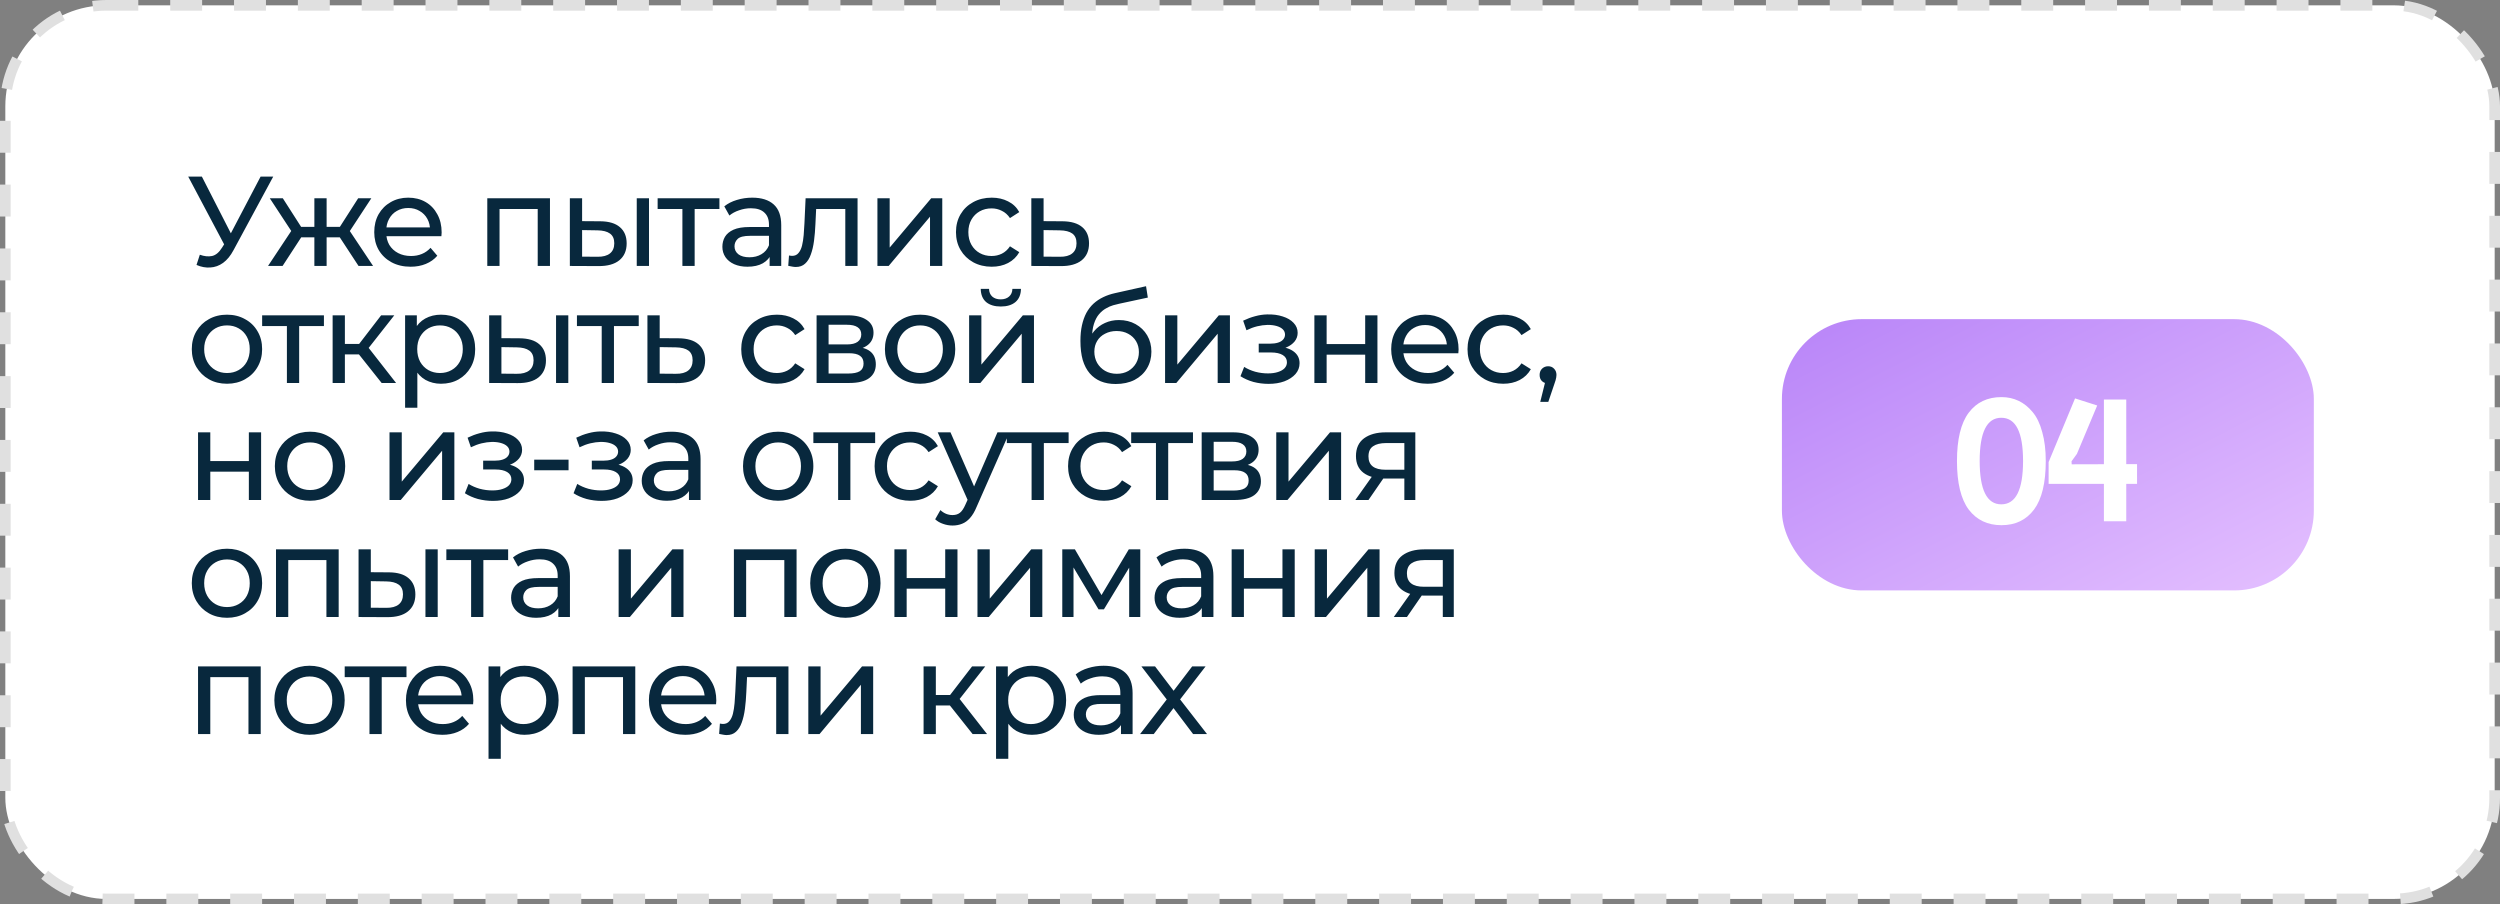 <?xml version="1.0" encoding="UTF-8"?> <svg xmlns="http://www.w3.org/2000/svg" width="470" height="170" viewBox="0 0 470 170" fill="none"><rect x="0" y="0" width="470" height="170" fill="#808080" stroke="none"/><rect x="1" y="1" width="468" height="168" rx="19" fill="white" stroke="#E0E0E0" stroke-width="2" stroke-dasharray="6 6"></rect><path d="M37.568 47.888C38.4 48.192 39.168 48.272 39.872 48.128C40.576 47.968 41.208 47.432 41.768 46.52L42.584 45.224L42.824 44.96L48.992 33.2H51.368L43.904 47.024C43.344 48.08 42.688 48.88 41.936 49.424C41.2 49.952 40.4 50.24 39.536 50.288C38.688 50.352 37.824 50.192 36.944 49.808L37.568 47.888ZM42.752 47.096L35.384 33.2H37.952L44.072 45.176L42.752 47.096ZM67.405 50L63.349 43.808L65.245 42.656L70.141 50H67.405ZM60.709 44.624V42.656H64.837V44.624H60.709ZM65.461 43.904L63.277 43.616L67.333 37.28H69.805L65.461 43.904ZM53.125 50H50.389L55.261 42.656L57.157 43.808L53.125 50ZM61.405 50H59.101V37.28H61.405V50ZM59.797 44.624H55.693V42.656H59.797V44.624ZM55.069 43.904L50.725 37.28H53.173L57.229 43.616L55.069 43.904ZM77.198 50.144C75.838 50.144 74.638 49.864 73.598 49.304C72.574 48.744 71.774 47.976 71.198 47C70.638 46.024 70.358 44.904 70.358 43.64C70.358 42.376 70.63 41.256 71.174 40.28C71.734 39.304 72.494 38.544 73.454 38C74.43 37.44 75.526 37.16 76.742 37.16C77.974 37.16 79.062 37.432 80.006 37.976C80.95 38.52 81.686 39.288 82.214 40.28C82.758 41.256 83.03 42.4 83.03 43.712C83.03 43.808 83.022 43.92 83.006 44.048C83.006 44.176 82.998 44.296 82.982 44.408H72.158V42.752H81.782L80.846 43.328C80.862 42.512 80.694 41.784 80.342 41.144C79.99 40.504 79.502 40.008 78.878 39.656C78.27 39.288 77.558 39.104 76.742 39.104C75.942 39.104 75.23 39.288 74.606 39.656C73.982 40.008 73.494 40.512 73.142 41.168C72.79 41.808 72.614 42.544 72.614 43.376V43.76C72.614 44.608 72.806 45.368 73.19 46.04C73.59 46.696 74.142 47.208 74.846 47.576C75.55 47.944 76.358 48.128 77.27 48.128C78.022 48.128 78.702 48 79.31 47.744C79.934 47.488 80.478 47.104 80.942 46.592L82.214 48.08C81.638 48.752 80.918 49.264 80.054 49.616C79.206 49.968 78.254 50.144 77.198 50.144ZM91.61 50V37.28H103.394V50H101.09V38.72L101.642 39.296H93.362L93.914 38.72V50H91.61ZM119.708 50V37.28H122.012V50H119.708ZM112.868 41.6C114.484 41.616 115.708 41.984 116.54 42.704C117.388 43.424 117.812 44.44 117.812 45.752C117.812 47.128 117.348 48.192 116.42 48.944C115.508 49.68 114.196 50.04 112.484 50.024L107.132 50V37.28H109.436V41.576L112.868 41.6ZM112.316 48.272C113.34 48.288 114.124 48.08 114.668 47.648C115.212 47.216 115.484 46.576 115.484 45.728C115.484 44.896 115.212 44.288 114.668 43.904C114.14 43.52 113.356 43.32 112.316 43.304L109.436 43.256V48.248L112.316 48.272ZM128.291 50V38.696L128.867 39.296H123.635V37.28H135.251V39.296H130.043L130.595 38.696V50H128.291ZM144.687 50V47.312L144.567 46.808V42.224C144.567 41.248 144.279 40.496 143.703 39.968C143.143 39.424 142.295 39.152 141.159 39.152C140.407 39.152 139.671 39.28 138.951 39.536C138.231 39.776 137.623 40.104 137.127 40.52L136.167 38.792C136.823 38.264 137.607 37.864 138.519 37.592C139.447 37.304 140.415 37.16 141.423 37.16C143.167 37.16 144.511 37.584 145.455 38.432C146.399 39.28 146.871 40.576 146.871 42.32V50H144.687ZM140.511 50.144C139.567 50.144 138.735 49.984 138.015 49.664C137.311 49.344 136.767 48.904 136.383 48.344C135.999 47.768 135.807 47.12 135.807 46.4C135.807 45.712 135.967 45.088 136.287 44.528C136.623 43.968 137.159 43.52 137.895 43.184C138.647 42.848 139.655 42.68 140.919 42.68H144.951V44.336H141.015C139.863 44.336 139.087 44.528 138.687 44.912C138.287 45.296 138.087 45.76 138.087 46.304C138.087 46.928 138.335 47.432 138.831 47.816C139.327 48.184 140.015 48.368 140.895 48.368C141.759 48.368 142.511 48.176 143.151 47.792C143.807 47.408 144.279 46.848 144.567 46.112L145.023 47.696C144.719 48.448 144.183 49.048 143.415 49.496C142.647 49.928 141.679 50.144 140.511 50.144ZM148.188 49.976L148.332 48.032C148.444 48.048 148.548 48.064 148.644 48.08C148.74 48.096 148.828 48.104 148.908 48.104C149.42 48.104 149.82 47.928 150.108 47.576C150.412 47.224 150.636 46.76 150.78 46.184C150.924 45.592 151.028 44.928 151.092 44.192C151.156 43.456 151.204 42.72 151.236 41.984L151.452 37.28H161.22V50H158.916V38.624L159.468 39.296H152.94L153.468 38.6L153.3 42.128C153.252 43.248 153.164 44.296 153.036 45.272C152.908 46.248 152.708 47.104 152.436 47.84C152.18 48.576 151.82 49.152 151.356 49.568C150.908 49.984 150.324 50.192 149.604 50.192C149.396 50.192 149.172 50.168 148.932 50.12C148.708 50.088 148.46 50.04 148.188 49.976ZM164.955 50V37.28H167.259V46.544L175.059 37.28H177.147V50H174.843V40.736L167.067 50H164.955ZM186.443 50.144C185.147 50.144 183.987 49.864 182.963 49.304C181.955 48.744 181.163 47.976 180.587 47C180.011 46.024 179.723 44.904 179.723 43.64C179.723 42.376 180.011 41.256 180.587 40.28C181.163 39.304 181.955 38.544 182.963 38C183.987 37.44 185.147 37.16 186.443 37.16C187.595 37.16 188.619 37.392 189.515 37.856C190.427 38.304 191.131 38.976 191.627 39.872L189.875 41C189.459 40.376 188.947 39.92 188.339 39.632C187.747 39.328 187.107 39.176 186.419 39.176C185.587 39.176 184.843 39.36 184.187 39.728C183.531 40.096 183.011 40.616 182.627 41.288C182.243 41.944 182.051 42.728 182.051 43.64C182.051 44.552 182.243 45.344 182.627 46.016C183.011 46.688 183.531 47.208 184.187 47.576C184.843 47.944 185.587 48.128 186.419 48.128C187.107 48.128 187.747 47.984 188.339 47.696C188.947 47.392 189.459 46.928 189.875 46.304L191.627 47.408C191.131 48.288 190.427 48.968 189.515 49.448C188.619 49.912 187.595 50.144 186.443 50.144ZM199.77 41.6C201.386 41.616 202.618 41.984 203.466 42.704C204.314 43.424 204.738 44.44 204.738 45.752C204.738 47.128 204.274 48.192 203.346 48.944C202.418 49.68 201.106 50.04 199.41 50.024L193.89 50V37.28H196.194V41.576L199.77 41.6ZM199.218 48.272C200.258 48.288 201.042 48.08 201.57 47.648C202.114 47.216 202.386 46.576 202.386 45.728C202.386 44.896 202.122 44.288 201.594 43.904C201.066 43.52 200.274 43.32 199.218 43.304L196.194 43.256V48.248L199.218 48.272ZM42.68 72.144C41.4 72.144 40.264 71.864 39.272 71.304C38.28 70.744 37.496 69.976 36.92 69C36.344 68.008 36.056 66.888 36.056 65.64C36.056 64.376 36.344 63.256 36.92 62.28C37.496 61.304 38.28 60.544 39.272 60C40.264 59.44 41.4 59.16 42.68 59.16C43.944 59.16 45.072 59.44 46.064 60C47.072 60.544 47.856 61.304 48.416 62.28C48.992 63.24 49.28 64.36 49.28 65.64C49.28 66.904 48.992 68.024 48.416 69C47.856 69.976 47.072 70.744 46.064 71.304C45.072 71.864 43.944 72.144 42.68 72.144ZM42.68 70.128C43.496 70.128 44.224 69.944 44.864 69.576C45.52 69.208 46.032 68.688 46.4 68.016C46.768 67.328 46.952 66.536 46.952 65.64C46.952 64.728 46.768 63.944 46.4 63.288C46.032 62.616 45.52 62.096 44.864 61.728C44.224 61.36 43.496 61.176 42.68 61.176C41.864 61.176 41.136 61.36 40.496 61.728C39.856 62.096 39.344 62.616 38.96 63.288C38.576 63.944 38.384 64.728 38.384 65.64C38.384 66.536 38.576 67.328 38.96 68.016C39.344 68.688 39.856 69.208 40.496 69.576C41.136 69.944 41.864 70.128 42.68 70.128ZM53.938 72V60.696L54.514 61.296H49.282V59.28H60.898V61.296H55.69L56.242 60.696V72H53.938ZM71.75 72L66.83 65.808L68.726 64.656L74.462 72H71.75ZM62.534 72V59.28H64.838V72H62.534ZM64.142 66.624V64.656H68.342V66.624H64.142ZM68.918 65.904L66.782 65.616L71.654 59.28H74.126L68.918 65.904ZM82.902 72.144C81.846 72.144 80.878 71.904 79.998 71.424C79.134 70.928 78.438 70.2 77.91 69.24C77.398 68.28 77.142 67.08 77.142 65.64C77.142 64.2 77.39 63 77.886 62.04C78.398 61.08 79.086 60.36 79.95 59.88C80.83 59.4 81.814 59.16 82.902 59.16C84.15 59.16 85.254 59.432 86.214 59.976C87.174 60.52 87.934 61.28 88.494 62.256C89.054 63.216 89.334 64.344 89.334 65.64C89.334 66.936 89.054 68.072 88.494 69.048C87.934 70.024 87.174 70.784 86.214 71.328C85.254 71.872 84.15 72.144 82.902 72.144ZM76.158 76.656V59.28H78.366V62.712L78.222 65.664L78.462 68.616V76.656H76.158ZM82.71 70.128C83.526 70.128 84.254 69.944 84.894 69.576C85.55 69.208 86.062 68.688 86.43 68.016C86.814 67.328 87.006 66.536 87.006 65.64C87.006 64.728 86.814 63.944 86.43 63.288C86.062 62.616 85.55 62.096 84.894 61.728C84.254 61.36 83.526 61.176 82.71 61.176C81.91 61.176 81.182 61.36 80.526 61.728C79.886 62.096 79.374 62.616 78.99 63.288C78.622 63.944 78.438 64.728 78.438 65.64C78.438 66.536 78.622 67.328 78.99 68.016C79.374 68.688 79.886 69.208 80.526 69.576C81.182 69.944 81.91 70.128 82.71 70.128ZM104.537 72V59.28H106.841V72H104.537ZM97.697 63.6C99.313 63.616 100.537 63.984 101.369 64.704C102.217 65.424 102.641 66.44 102.641 67.752C102.641 69.128 102.177 70.192 101.249 70.944C100.337 71.68 99.025 72.04 97.313 72.024L91.961 72V59.28H94.265V63.576L97.697 63.6ZM97.145 70.272C98.169 70.288 98.953 70.08 99.497 69.648C100.041 69.216 100.313 68.576 100.313 67.728C100.313 66.896 100.041 66.288 99.497 65.904C98.969 65.52 98.185 65.32 97.145 65.304L94.265 65.256V70.248L97.145 70.272ZM113.121 72V60.696L113.697 61.296H108.465V59.28H120.081V61.296H114.873L115.425 60.696V72H113.121ZM127.597 63.6C129.213 63.616 130.445 63.984 131.293 64.704C132.141 65.424 132.565 66.44 132.565 67.752C132.565 69.128 132.101 70.192 131.173 70.944C130.245 71.68 128.933 72.04 127.237 72.024L121.717 72V59.28H124.021V63.576L127.597 63.6ZM127.045 70.272C128.085 70.288 128.869 70.08 129.397 69.648C129.941 69.216 130.213 68.576 130.213 67.728C130.213 66.896 129.949 66.288 129.421 65.904C128.893 65.52 128.101 65.32 127.045 65.304L124.021 65.256V70.248L127.045 70.272ZM146.071 72.144C144.775 72.144 143.615 71.864 142.591 71.304C141.583 70.744 140.791 69.976 140.215 69C139.639 68.024 139.351 66.904 139.351 65.64C139.351 64.376 139.639 63.256 140.215 62.28C140.791 61.304 141.583 60.544 142.591 60C143.615 59.44 144.775 59.16 146.071 59.16C147.223 59.16 148.247 59.392 149.143 59.856C150.055 60.304 150.759 60.976 151.255 61.872L149.503 63C149.087 62.376 148.575 61.92 147.967 61.632C147.375 61.328 146.735 61.176 146.047 61.176C145.215 61.176 144.471 61.36 143.815 61.728C143.159 62.096 142.639 62.616 142.255 63.288C141.871 63.944 141.679 64.728 141.679 65.64C141.679 66.552 141.871 67.344 142.255 68.016C142.639 68.688 143.159 69.208 143.815 69.576C144.471 69.944 145.215 70.128 146.047 70.128C146.735 70.128 147.375 69.984 147.967 69.696C148.575 69.392 149.087 68.928 149.503 68.304L151.255 69.408C150.759 70.288 150.055 70.968 149.143 71.448C148.247 71.912 147.223 72.144 146.071 72.144ZM153.518 72V59.28H159.422C160.91 59.28 162.078 59.568 162.926 60.144C163.79 60.704 164.222 61.504 164.222 62.544C164.222 63.584 163.814 64.392 162.998 64.968C162.198 65.528 161.134 65.808 159.806 65.808L160.166 65.184C161.686 65.184 162.814 65.464 163.55 66.024C164.286 66.584 164.654 67.408 164.654 68.496C164.654 69.6 164.238 70.464 163.406 71.088C162.59 71.696 161.334 72 159.638 72H153.518ZM155.774 70.224H159.47C160.43 70.224 161.15 70.08 161.63 69.792C162.11 69.488 162.35 69.008 162.35 68.352C162.35 67.68 162.126 67.192 161.678 66.888C161.246 66.568 160.558 66.408 159.614 66.408H155.774V70.224ZM155.774 64.752H159.23C160.11 64.752 160.774 64.592 161.222 64.272C161.686 63.936 161.918 63.472 161.918 62.88C161.918 62.272 161.686 61.816 161.222 61.512C160.774 61.208 160.11 61.056 159.23 61.056H155.774V64.752ZM172.988 72.144C171.708 72.144 170.572 71.864 169.58 71.304C168.588 70.744 167.804 69.976 167.228 69C166.652 68.008 166.364 66.888 166.364 65.64C166.364 64.376 166.652 63.256 167.228 62.28C167.804 61.304 168.588 60.544 169.58 60C170.572 59.44 171.708 59.16 172.988 59.16C174.252 59.16 175.38 59.44 176.372 60C177.38 60.544 178.164 61.304 178.724 62.28C179.3 63.24 179.588 64.36 179.588 65.64C179.588 66.904 179.3 68.024 178.724 69C178.164 69.976 177.38 70.744 176.372 71.304C175.38 71.864 174.252 72.144 172.988 72.144ZM172.988 70.128C173.804 70.128 174.532 69.944 175.172 69.576C175.828 69.208 176.34 68.688 176.708 68.016C177.076 67.328 177.26 66.536 177.26 65.64C177.26 64.728 177.076 63.944 176.708 63.288C176.34 62.616 175.828 62.096 175.172 61.728C174.532 61.36 173.804 61.176 172.988 61.176C172.172 61.176 171.444 61.36 170.804 61.728C170.164 62.096 169.652 62.616 169.268 63.288C168.884 63.944 168.692 64.728 168.692 65.64C168.692 66.536 168.884 67.328 169.268 68.016C169.652 68.688 170.164 69.208 170.804 69.576C171.444 69.944 172.172 70.128 172.988 70.128ZM182.195 72V59.28H184.499V68.544L192.299 59.28H194.387V72H192.083V62.736L184.307 72H182.195ZM188.147 57.624C186.979 57.624 186.059 57.344 185.387 56.784C184.731 56.208 184.395 55.384 184.379 54.312H185.939C185.955 54.92 186.155 55.4 186.539 55.752C186.939 56.104 187.467 56.28 188.123 56.28C188.779 56.28 189.307 56.104 189.707 55.752C190.107 55.4 190.315 54.92 190.331 54.312H191.939C191.923 55.384 191.579 56.208 190.907 56.784C190.235 57.344 189.315 57.624 188.147 57.624ZM209.744 72.192C208.688 72.192 207.752 72.024 206.936 71.688C206.136 71.352 205.448 70.856 204.872 70.2C204.296 69.528 203.856 68.688 203.552 67.68C203.264 66.656 203.12 65.456 203.12 64.08C203.12 62.992 203.216 62.016 203.408 61.152C203.6 60.288 203.872 59.52 204.224 58.848C204.592 58.176 205.04 57.592 205.568 57.096C206.112 56.6 206.72 56.192 207.392 55.872C208.08 55.536 208.832 55.28 209.648 55.104L215.456 53.808L215.792 55.944L210.44 57.096C210.12 57.16 209.736 57.256 209.288 57.384C208.84 57.512 208.384 57.712 207.92 57.984C207.456 58.24 207.024 58.6 206.624 59.064C206.224 59.528 205.904 60.136 205.664 60.888C205.424 61.624 205.304 62.536 205.304 63.624C205.304 63.928 205.312 64.16 205.328 64.32C205.344 64.48 205.36 64.64 205.376 64.8C205.408 64.96 205.432 65.2 205.448 65.52L204.488 64.536C204.744 63.656 205.152 62.888 205.712 62.232C206.272 61.576 206.944 61.072 207.728 60.72C208.528 60.352 209.4 60.168 210.344 60.168C211.528 60.168 212.576 60.424 213.488 60.936C214.416 61.448 215.144 62.152 215.672 63.048C216.2 63.944 216.464 64.968 216.464 66.12C216.464 67.288 216.184 68.336 215.624 69.264C215.08 70.176 214.304 70.896 213.296 71.424C212.288 71.936 211.104 72.192 209.744 72.192ZM209.96 70.272C210.776 70.272 211.496 70.096 212.12 69.744C212.744 69.376 213.232 68.888 213.584 68.28C213.936 67.656 214.112 66.96 214.112 66.192C214.112 65.424 213.936 64.744 213.584 64.152C213.232 63.56 212.744 63.096 212.12 62.76C211.496 62.408 210.76 62.232 209.912 62.232C209.112 62.232 208.392 62.4 207.752 62.736C207.112 63.056 206.616 63.512 206.264 64.104C205.912 64.68 205.736 65.352 205.736 66.12C205.736 66.888 205.912 67.592 206.264 68.232C206.632 68.856 207.128 69.352 207.752 69.72C208.392 70.088 209.128 70.272 209.96 70.272ZM219.035 72V59.28H221.339V68.544L229.139 59.28H231.227V72H228.923V62.736L221.147 72H219.035ZM238.488 72.168C237.528 72.168 236.584 72.048 235.656 71.808C234.744 71.552 233.928 71.192 233.208 70.728L233.904 68.976C234.512 69.36 235.208 69.664 235.992 69.888C236.776 70.096 237.568 70.2 238.368 70.2C239.104 70.2 239.736 70.112 240.264 69.936C240.808 69.76 241.224 69.52 241.512 69.216C241.8 68.896 241.944 68.528 241.944 68.112C241.944 67.52 241.68 67.064 241.152 66.744C240.624 66.424 239.888 66.264 238.944 66.264H236.64V64.608H238.8C239.36 64.608 239.848 64.544 240.264 64.416C240.68 64.288 241 64.096 241.224 63.84C241.464 63.568 241.584 63.256 241.584 62.904C241.584 62.52 241.448 62.192 241.176 61.92C240.904 61.648 240.52 61.44 240.024 61.296C239.544 61.152 238.976 61.08 238.32 61.08C237.68 61.096 237.024 61.184 236.352 61.344C235.696 61.504 235.024 61.752 234.336 62.088L233.712 60.288C234.48 59.92 235.232 59.64 235.968 59.448C236.72 59.24 237.464 59.128 238.2 59.112C239.304 59.08 240.288 59.208 241.152 59.496C242.016 59.768 242.696 60.168 243.192 60.696C243.704 61.224 243.96 61.848 243.96 62.568C243.96 63.176 243.768 63.72 243.384 64.2C243 64.664 242.488 65.032 241.848 65.304C241.208 65.576 240.472 65.712 239.64 65.712L239.736 65.16C241.16 65.16 242.28 65.44 243.096 66C243.912 66.56 244.32 67.32 244.32 68.28C244.32 69.048 244.064 69.728 243.552 70.32C243.04 70.896 242.344 71.352 241.464 71.688C240.6 72.008 239.608 72.168 238.488 72.168ZM247.103 72V59.28H249.407V64.68H256.655V59.28H258.959V72H256.655V66.672H249.407V72H247.103ZM268.383 72.144C267.023 72.144 265.823 71.864 264.783 71.304C263.759 70.744 262.959 69.976 262.383 69C261.823 68.024 261.543 66.904 261.543 65.64C261.543 64.376 261.815 63.256 262.359 62.28C262.919 61.304 263.679 60.544 264.639 60C265.615 59.44 266.711 59.16 267.927 59.16C269.159 59.16 270.247 59.432 271.191 59.976C272.135 60.52 272.871 61.288 273.399 62.28C273.943 63.256 274.215 64.4 274.215 65.712C274.215 65.808 274.207 65.92 274.191 66.048C274.191 66.176 274.183 66.296 274.167 66.408H263.343V64.752H272.967L272.031 65.328C272.047 64.512 271.879 63.784 271.527 63.144C271.175 62.504 270.687 62.008 270.063 61.656C269.455 61.288 268.743 61.104 267.927 61.104C267.127 61.104 266.415 61.288 265.791 61.656C265.167 62.008 264.679 62.512 264.327 63.168C263.975 63.808 263.799 64.544 263.799 65.376V65.76C263.799 66.608 263.991 67.368 264.375 68.04C264.775 68.696 265.327 69.208 266.031 69.576C266.735 69.944 267.543 70.128 268.455 70.128C269.207 70.128 269.887 70 270.495 69.744C271.119 69.488 271.663 69.104 272.127 68.592L273.399 70.08C272.823 70.752 272.103 71.264 271.239 71.616C270.391 71.968 269.439 72.144 268.383 72.144ZM282.613 72.144C281.317 72.144 280.157 71.864 279.133 71.304C278.125 70.744 277.333 69.976 276.757 69C276.181 68.024 275.893 66.904 275.893 65.64C275.893 64.376 276.181 63.256 276.757 62.28C277.333 61.304 278.125 60.544 279.133 60C280.157 59.44 281.317 59.16 282.613 59.16C283.765 59.16 284.789 59.392 285.685 59.856C286.597 60.304 287.301 60.976 287.797 61.872L286.045 63C285.629 62.376 285.117 61.92 284.509 61.632C283.917 61.328 283.277 61.176 282.589 61.176C281.757 61.176 281.013 61.36 280.357 61.728C279.701 62.096 279.181 62.616 278.797 63.288C278.413 63.944 278.221 64.728 278.221 65.64C278.221 66.552 278.413 67.344 278.797 68.016C279.181 68.688 279.701 69.208 280.357 69.576C281.013 69.944 281.757 70.128 282.589 70.128C283.277 70.128 283.917 69.984 284.509 69.696C285.117 69.392 285.629 68.928 286.045 68.304L287.797 69.408C287.301 70.288 286.597 70.968 285.685 71.448C284.789 71.912 283.765 72.144 282.613 72.144ZM289.569 75.552L290.769 70.704L291.081 72.096C290.617 72.096 290.225 71.952 289.905 71.664C289.601 71.376 289.449 70.984 289.449 70.488C289.449 70.008 289.601 69.616 289.905 69.312C290.225 69.008 290.609 68.856 291.057 68.856C291.521 68.856 291.897 69.016 292.185 69.336C292.473 69.64 292.617 70.024 292.617 70.488C292.617 70.648 292.601 70.808 292.569 70.968C292.553 71.112 292.513 71.288 292.449 71.496C292.401 71.688 292.321 71.928 292.209 72.216L291.081 75.552H289.569ZM37.232 94V81.28H39.536V86.68H46.784V81.28H49.088V94H46.784V88.672H39.536V94H37.232ZM58.296 94.144C57.016 94.144 55.88 93.864 54.888 93.304C53.896 92.744 53.112 91.976 52.536 91C51.96 90.008 51.672 88.888 51.672 87.64C51.672 86.376 51.96 85.256 52.536 84.28C53.112 83.304 53.896 82.544 54.888 82C55.88 81.44 57.016 81.16 58.296 81.16C59.56 81.16 60.688 81.44 61.68 82C62.688 82.544 63.472 83.304 64.032 84.28C64.608 85.24 64.896 86.36 64.896 87.64C64.896 88.904 64.608 90.024 64.032 91C63.472 91.976 62.688 92.744 61.68 93.304C60.688 93.864 59.56 94.144 58.296 94.144ZM58.296 92.128C59.112 92.128 59.84 91.944 60.48 91.576C61.136 91.208 61.648 90.688 62.016 90.016C62.384 89.328 62.568 88.536 62.568 87.64C62.568 86.728 62.384 85.944 62.016 85.288C61.648 84.616 61.136 84.096 60.48 83.728C59.84 83.36 59.112 83.176 58.296 83.176C57.48 83.176 56.752 83.36 56.112 83.728C55.472 84.096 54.96 84.616 54.576 85.288C54.192 85.944 54 86.728 54 87.64C54 88.536 54.192 89.328 54.576 90.016C54.96 90.688 55.472 91.208 56.112 91.576C56.752 91.944 57.48 92.128 58.296 92.128ZM73.228 94V81.28H75.532V90.544L83.332 81.28H85.42V94H83.116V84.736L75.34 94H73.228ZM92.681 94.168C91.721 94.168 90.777 94.048 89.849 93.808C88.937 93.552 88.121 93.192 87.401 92.728L88.097 90.976C88.705 91.36 89.401 91.664 90.185 91.888C90.969 92.096 91.761 92.2 92.561 92.2C93.297 92.2 93.929 92.112 94.457 91.936C95.001 91.76 95.417 91.52 95.705 91.216C95.993 90.896 96.137 90.528 96.137 90.112C96.137 89.52 95.873 89.064 95.345 88.744C94.817 88.424 94.081 88.264 93.137 88.264H90.833V86.608H92.993C93.553 86.608 94.041 86.544 94.457 86.416C94.873 86.288 95.193 86.096 95.417 85.84C95.657 85.568 95.777 85.256 95.777 84.904C95.777 84.52 95.641 84.192 95.369 83.92C95.097 83.648 94.713 83.44 94.217 83.296C93.737 83.152 93.169 83.08 92.513 83.08C91.873 83.096 91.217 83.184 90.545 83.344C89.889 83.504 89.217 83.752 88.529 84.088L87.905 82.288C88.673 81.92 89.425 81.64 90.161 81.448C90.913 81.24 91.657 81.128 92.393 81.112C93.497 81.08 94.481 81.208 95.345 81.496C96.209 81.768 96.889 82.168 97.385 82.696C97.897 83.224 98.153 83.848 98.153 84.568C98.153 85.176 97.961 85.72 97.577 86.2C97.193 86.664 96.681 87.032 96.041 87.304C95.401 87.576 94.665 87.712 93.833 87.712L93.929 87.16C95.353 87.16 96.473 87.44 97.289 88C98.105 88.56 98.513 89.32 98.513 90.28C98.513 91.048 98.257 91.728 97.745 92.32C97.233 92.896 96.537 93.352 95.657 93.688C94.793 94.008 93.801 94.168 92.681 94.168ZM100.432 88.408V86.416H106.888V88.408H100.432ZM113.109 94.168C112.149 94.168 111.205 94.048 110.277 93.808C109.365 93.552 108.549 93.192 107.829 92.728L108.525 90.976C109.133 91.36 109.829 91.664 110.613 91.888C111.397 92.096 112.189 92.2 112.989 92.2C113.725 92.2 114.357 92.112 114.885 91.936C115.429 91.76 115.845 91.52 116.133 91.216C116.421 90.896 116.565 90.528 116.565 90.112C116.565 89.52 116.301 89.064 115.773 88.744C115.245 88.424 114.509 88.264 113.565 88.264H111.261V86.608H113.421C113.981 86.608 114.469 86.544 114.885 86.416C115.301 86.288 115.621 86.096 115.845 85.84C116.085 85.568 116.205 85.256 116.205 84.904C116.205 84.52 116.069 84.192 115.797 83.92C115.525 83.648 115.141 83.44 114.645 83.296C114.165 83.152 113.597 83.08 112.941 83.08C112.301 83.096 111.645 83.184 110.973 83.344C110.317 83.504 109.645 83.752 108.957 84.088L108.333 82.288C109.101 81.92 109.853 81.64 110.589 81.448C111.341 81.24 112.085 81.128 112.821 81.112C113.925 81.08 114.909 81.208 115.773 81.496C116.637 81.768 117.317 82.168 117.813 82.696C118.325 83.224 118.581 83.848 118.581 84.568C118.581 85.176 118.389 85.72 118.005 86.2C117.621 86.664 117.109 87.032 116.469 87.304C115.829 87.576 115.093 87.712 114.261 87.712L114.357 87.16C115.781 87.16 116.901 87.44 117.717 88C118.533 88.56 118.941 89.32 118.941 90.28C118.941 91.048 118.685 91.728 118.173 92.32C117.661 92.896 116.965 93.352 116.085 93.688C115.221 94.008 114.229 94.168 113.109 94.168ZM129.523 94V91.312L129.403 90.808V86.224C129.403 85.248 129.115 84.496 128.539 83.968C127.979 83.424 127.131 83.152 125.995 83.152C125.243 83.152 124.507 83.28 123.787 83.536C123.067 83.776 122.459 84.104 121.963 84.52L121.003 82.792C121.659 82.264 122.443 81.864 123.355 81.592C124.283 81.304 125.251 81.16 126.259 81.16C128.003 81.16 129.347 81.584 130.291 82.432C131.235 83.28 131.707 84.576 131.707 86.32V94H129.523ZM125.347 94.144C124.403 94.144 123.571 93.984 122.851 93.664C122.147 93.344 121.603 92.904 121.219 92.344C120.835 91.768 120.643 91.12 120.643 90.4C120.643 89.712 120.803 89.088 121.123 88.528C121.459 87.968 121.995 87.52 122.731 87.184C123.483 86.848 124.491 86.68 125.755 86.68H129.787V88.336H125.851C124.699 88.336 123.923 88.528 123.523 88.912C123.123 89.296 122.923 89.76 122.923 90.304C122.923 90.928 123.171 91.432 123.667 91.816C124.163 92.184 124.851 92.368 125.731 92.368C126.595 92.368 127.347 92.176 127.987 91.792C128.643 91.408 129.115 90.848 129.403 90.112L129.859 91.696C129.555 92.448 129.019 93.048 128.251 93.496C127.483 93.928 126.515 94.144 125.347 94.144ZM146.309 94.144C145.029 94.144 143.893 93.864 142.901 93.304C141.909 92.744 141.125 91.976 140.549 91C139.973 90.008 139.685 88.888 139.685 87.64C139.685 86.376 139.973 85.256 140.549 84.28C141.125 83.304 141.909 82.544 142.901 82C143.893 81.44 145.029 81.16 146.309 81.16C147.573 81.16 148.701 81.44 149.693 82C150.701 82.544 151.485 83.304 152.045 84.28C152.621 85.24 152.909 86.36 152.909 87.64C152.909 88.904 152.621 90.024 152.045 91C151.485 91.976 150.701 92.744 149.693 93.304C148.701 93.864 147.573 94.144 146.309 94.144ZM146.309 92.128C147.125 92.128 147.853 91.944 148.493 91.576C149.149 91.208 149.661 90.688 150.029 90.016C150.397 89.328 150.581 88.536 150.581 87.64C150.581 86.728 150.397 85.944 150.029 85.288C149.661 84.616 149.149 84.096 148.493 83.728C147.853 83.36 147.125 83.176 146.309 83.176C145.493 83.176 144.765 83.36 144.125 83.728C143.485 84.096 142.973 84.616 142.589 85.288C142.205 85.944 142.013 86.728 142.013 87.64C142.013 88.536 142.205 89.328 142.589 90.016C142.973 90.688 143.485 91.208 144.125 91.576C144.765 91.944 145.493 92.128 146.309 92.128ZM157.568 94V82.696L158.144 83.296H152.912V81.28H164.528V83.296H159.32L159.872 82.696V94H157.568ZM171.145 94.144C169.849 94.144 168.689 93.864 167.665 93.304C166.657 92.744 165.865 91.976 165.289 91C164.713 90.024 164.425 88.904 164.425 87.64C164.425 86.376 164.713 85.256 165.289 84.28C165.865 83.304 166.657 82.544 167.665 82C168.689 81.44 169.849 81.16 171.145 81.16C172.297 81.16 173.321 81.392 174.217 81.856C175.129 82.304 175.833 82.976 176.329 83.872L174.577 85C174.161 84.376 173.649 83.92 173.041 83.632C172.449 83.328 171.809 83.176 171.121 83.176C170.289 83.176 169.545 83.36 168.889 83.728C168.233 84.096 167.713 84.616 167.329 85.288C166.945 85.944 166.753 86.728 166.753 87.64C166.753 88.552 166.945 89.344 167.329 90.016C167.713 90.688 168.233 91.208 168.889 91.576C169.545 91.944 170.289 92.128 171.121 92.128C171.809 92.128 172.449 91.984 173.041 91.696C173.649 91.392 174.161 90.928 174.577 90.304L176.329 91.408C175.833 92.288 175.129 92.968 174.217 93.448C173.321 93.912 172.297 94.144 171.145 94.144ZM179.076 98.8C178.468 98.8 177.876 98.696 177.3 98.488C176.724 98.296 176.228 98.008 175.812 97.624L176.796 95.896C177.116 96.2 177.468 96.432 177.852 96.592C178.236 96.752 178.644 96.832 179.076 96.832C179.636 96.832 180.1 96.688 180.468 96.4C180.836 96.112 181.18 95.6 181.5 94.864L182.292 93.112L182.532 92.824L187.524 81.28H189.78L183.612 95.272C183.244 96.168 182.828 96.872 182.364 97.384C181.916 97.896 181.42 98.256 180.876 98.464C180.332 98.688 179.732 98.8 179.076 98.8ZM182.1 94.408L176.292 81.28H178.692L183.636 92.608L182.1 94.408ZM193.939 94V82.696L194.515 83.296H189.283V81.28H200.899V83.296H195.691L196.243 82.696V94H193.939ZM207.516 94.144C206.22 94.144 205.06 93.864 204.036 93.304C203.028 92.744 202.236 91.976 201.66 91C201.084 90.024 200.796 88.904 200.796 87.64C200.796 86.376 201.084 85.256 201.66 84.28C202.236 83.304 203.028 82.544 204.036 82C205.06 81.44 206.22 81.16 207.516 81.16C208.668 81.16 209.692 81.392 210.588 81.856C211.5 82.304 212.204 82.976 212.7 83.872L210.948 85C210.532 84.376 210.02 83.92 209.412 83.632C208.82 83.328 208.18 83.176 207.492 83.176C206.66 83.176 205.916 83.36 205.26 83.728C204.604 84.096 204.084 84.616 203.7 85.288C203.316 85.944 203.124 86.728 203.124 87.64C203.124 88.552 203.316 89.344 203.7 90.016C204.084 90.688 204.604 91.208 205.26 91.576C205.916 91.944 206.66 92.128 207.492 92.128C208.18 92.128 208.82 91.984 209.412 91.696C210.02 91.392 210.532 90.928 210.948 90.304L212.7 91.408C212.204 92.288 211.5 92.968 210.588 93.448C209.692 93.912 208.668 94.144 207.516 94.144ZM217.319 94V82.696L217.895 83.296H212.663V81.28H224.279V83.296H219.071L219.623 82.696V94H217.319ZM225.915 94V81.28H231.819C233.307 81.28 234.475 81.568 235.323 82.144C236.187 82.704 236.619 83.504 236.619 84.544C236.619 85.584 236.211 86.392 235.395 86.968C234.595 87.528 233.531 87.808 232.203 87.808L232.563 87.184C234.083 87.184 235.211 87.464 235.947 88.024C236.683 88.584 237.051 89.408 237.051 90.496C237.051 91.6 236.635 92.464 235.803 93.088C234.987 93.696 233.731 94 232.035 94H225.915ZM228.171 92.224H231.867C232.827 92.224 233.547 92.08 234.027 91.792C234.507 91.488 234.747 91.008 234.747 90.352C234.747 89.68 234.523 89.192 234.075 88.888C233.643 88.568 232.955 88.408 232.011 88.408H228.171V92.224ZM228.171 86.752H231.627C232.507 86.752 233.171 86.592 233.619 86.272C234.083 85.936 234.315 85.472 234.315 84.88C234.315 84.272 234.083 83.816 233.619 83.512C233.171 83.208 232.507 83.056 231.627 83.056H228.171V86.752ZM239.937 94V81.28H242.241V90.544L250.041 81.28H252.129V94H249.825V84.736L242.049 94H239.937ZM264.017 94V89.536L264.377 89.968H260.321C258.625 89.968 257.297 89.608 256.337 88.888C255.393 88.168 254.921 87.12 254.921 85.744C254.921 84.272 255.425 83.16 256.433 82.408C257.457 81.656 258.817 81.28 260.513 81.28H266.081V94H264.017ZM254.801 94L258.257 89.128H260.633L257.273 94H254.801ZM264.017 88.816V82.648L264.377 83.296H260.585C259.529 83.296 258.713 83.496 258.137 83.896C257.561 84.28 257.273 84.92 257.273 85.816C257.273 87.48 258.345 88.312 260.489 88.312H264.377L264.017 88.816ZM42.68 116.144C41.4 116.144 40.264 115.864 39.272 115.304C38.28 114.744 37.496 113.976 36.92 113C36.344 112.008 36.056 110.888 36.056 109.64C36.056 108.376 36.344 107.256 36.92 106.28C37.496 105.304 38.28 104.544 39.272 104C40.264 103.44 41.4 103.16 42.68 103.16C43.944 103.16 45.072 103.44 46.064 104C47.072 104.544 47.856 105.304 48.416 106.28C48.992 107.24 49.28 108.36 49.28 109.64C49.28 110.904 48.992 112.024 48.416 113C47.856 113.976 47.072 114.744 46.064 115.304C45.072 115.864 43.944 116.144 42.68 116.144ZM42.68 114.128C43.496 114.128 44.224 113.944 44.864 113.576C45.52 113.208 46.032 112.688 46.4 112.016C46.768 111.328 46.952 110.536 46.952 109.64C46.952 108.728 46.768 107.944 46.4 107.288C46.032 106.616 45.52 106.096 44.864 105.728C44.224 105.36 43.496 105.176 42.68 105.176C41.864 105.176 41.136 105.36 40.496 105.728C39.856 106.096 39.344 106.616 38.96 107.288C38.576 107.944 38.384 108.728 38.384 109.64C38.384 110.536 38.576 111.328 38.96 112.016C39.344 112.688 39.856 113.208 40.496 113.576C41.136 113.944 41.864 114.128 42.68 114.128ZM51.887 116V103.28H63.671V116H61.367V104.72L61.919 105.296H53.639L54.191 104.72V116H51.887ZM79.985 116V103.28H82.289V116H79.985ZM73.145 107.6C74.761 107.616 75.985 107.984 76.817 108.704C77.665 109.424 78.089 110.44 78.089 111.752C78.089 113.128 77.625 114.192 76.697 114.944C75.785 115.68 74.473 116.04 72.761 116.024L67.409 116V103.28H69.713V107.576L73.145 107.6ZM72.593 114.272C73.617 114.288 74.401 114.08 74.945 113.648C75.489 113.216 75.761 112.576 75.761 111.728C75.761 110.896 75.489 110.288 74.945 109.904C74.417 109.52 73.633 109.32 72.593 109.304L69.713 109.256V114.248L72.593 114.272ZM88.569 116V104.696L89.145 105.296H83.913V103.28H95.529V105.296H90.321L90.873 104.696V116H88.569ZM104.964 116V113.312L104.844 112.808V108.224C104.844 107.248 104.556 106.496 103.98 105.968C103.42 105.424 102.572 105.152 101.436 105.152C100.684 105.152 99.948 105.28 99.228 105.536C98.508 105.776 97.9 106.104 97.404 106.52L96.445 104.792C97.1 104.264 97.885 103.864 98.796 103.592C99.725 103.304 100.692 103.16 101.7 103.16C103.444 103.16 104.788 103.584 105.732 104.432C106.676 105.28 107.148 106.576 107.148 108.32V116H104.964ZM100.788 116.144C99.844 116.144 99.013 115.984 98.293 115.664C97.588 115.344 97.044 114.904 96.66 114.344C96.276 113.768 96.085 113.12 96.085 112.4C96.085 111.712 96.245 111.088 96.564 110.528C96.9 109.968 97.436 109.52 98.172 109.184C98.924 108.848 99.933 108.68 101.196 108.68H105.228V110.336H101.292C100.14 110.336 99.365 110.528 98.965 110.912C98.564 111.296 98.365 111.76 98.365 112.304C98.365 112.928 98.612 113.432 99.109 113.816C99.605 114.184 100.292 114.368 101.172 114.368C102.036 114.368 102.788 114.176 103.428 113.792C104.084 113.408 104.556 112.848 104.844 112.112L105.3 113.696C104.996 114.448 104.46 115.048 103.692 115.496C102.924 115.928 101.956 116.144 100.788 116.144ZM116.303 116V103.28H118.607V112.544L126.407 103.28H128.495V116H126.191V106.736L118.415 116H116.303ZM137.972 116V103.28H149.756V116H147.452V104.72L148.004 105.296H139.724L140.276 104.72V116H137.972ZM158.942 116.144C157.662 116.144 156.526 115.864 155.534 115.304C154.542 114.744 153.758 113.976 153.182 113C152.606 112.008 152.318 110.888 152.318 109.64C152.318 108.376 152.606 107.256 153.182 106.28C153.758 105.304 154.542 104.544 155.534 104C156.526 103.44 157.662 103.16 158.942 103.16C160.206 103.16 161.334 103.44 162.326 104C163.334 104.544 164.118 105.304 164.678 106.28C165.254 107.24 165.542 108.36 165.542 109.64C165.542 110.904 165.254 112.024 164.678 113C164.118 113.976 163.334 114.744 162.326 115.304C161.334 115.864 160.206 116.144 158.942 116.144ZM158.942 114.128C159.758 114.128 160.486 113.944 161.126 113.576C161.782 113.208 162.294 112.688 162.662 112.016C163.03 111.328 163.214 110.536 163.214 109.64C163.214 108.728 163.03 107.944 162.662 107.288C162.294 106.616 161.782 106.096 161.126 105.728C160.486 105.36 159.758 105.176 158.942 105.176C158.126 105.176 157.398 105.36 156.758 105.728C156.118 106.096 155.606 106.616 155.222 107.288C154.838 107.944 154.646 108.728 154.646 109.64C154.646 110.536 154.838 111.328 155.222 112.016C155.606 112.688 156.118 113.208 156.758 113.576C157.398 113.944 158.126 114.128 158.942 114.128ZM168.149 116V103.28H170.453V108.68H177.701V103.28H180.005V116H177.701V110.672H170.453V116H168.149ZM183.765 116V103.28H186.069V112.544L193.869 103.28H195.957V116H193.653V106.736L185.877 116H183.765ZM199.709 116V103.28H202.085L207.557 112.688H206.597L212.213 103.28H214.373V116H212.285V105.872L212.669 106.088L207.533 114.56H206.525L201.365 105.92L201.821 105.824V116H199.709ZM225.938 116V113.312L225.818 112.808V108.224C225.818 107.248 225.53 106.496 224.954 105.968C224.394 105.424 223.546 105.152 222.41 105.152C221.658 105.152 220.922 105.28 220.202 105.536C219.482 105.776 218.874 106.104 218.378 106.52L217.418 104.792C218.074 104.264 218.858 103.864 219.77 103.592C220.698 103.304 221.666 103.16 222.674 103.16C224.418 103.16 225.762 103.584 226.706 104.432C227.65 105.28 228.122 106.576 228.122 108.32V116H225.938ZM221.762 116.144C220.818 116.144 219.986 115.984 219.266 115.664C218.562 115.344 218.018 114.904 217.634 114.344C217.25 113.768 217.058 113.12 217.058 112.4C217.058 111.712 217.218 111.088 217.538 110.528C217.874 109.968 218.41 109.52 219.146 109.184C219.898 108.848 220.906 108.68 222.17 108.68H226.202V110.336H222.266C221.114 110.336 220.338 110.528 219.938 110.912C219.538 111.296 219.338 111.76 219.338 112.304C219.338 112.928 219.586 113.432 220.082 113.816C220.578 114.184 221.266 114.368 222.146 114.368C223.01 114.368 223.762 114.176 224.402 113.792C225.058 113.408 225.53 112.848 225.818 112.112L226.274 113.696C225.97 114.448 225.434 115.048 224.666 115.496C223.898 115.928 222.93 116.144 221.762 116.144ZM231.55 116V103.28H233.854V108.68H241.102V103.28H243.406V116H241.102V110.672H233.854V116H231.55ZM247.166 116V103.28H249.47V112.544L257.27 103.28H259.358V116H257.054V106.736L249.278 116H247.166ZM271.246 116V111.536L271.606 111.968H267.55C265.854 111.968 264.526 111.608 263.566 110.888C262.622 110.168 262.15 109.12 262.15 107.744C262.15 106.272 262.654 105.16 263.662 104.408C264.686 103.656 266.046 103.28 267.742 103.28H273.31V116H271.246ZM262.03 116L265.486 111.128H267.862L264.502 116H262.03ZM271.246 110.816V104.648L271.606 105.296H267.814C266.758 105.296 265.942 105.496 265.366 105.896C264.79 106.28 264.502 106.92 264.502 107.816C264.502 109.48 265.574 110.312 267.718 110.312H271.606L271.246 110.816ZM37.232 138V125.28H49.016V138H46.712V126.72L47.264 127.296H38.984L39.536 126.72V138H37.232ZM58.202 138.144C56.922 138.144 55.786 137.864 54.794 137.304C53.802 136.744 53.018 135.976 52.442 135C51.866 134.008 51.578 132.888 51.578 131.64C51.578 130.376 51.866 129.256 52.442 128.28C53.018 127.304 53.802 126.544 54.794 126C55.786 125.44 56.922 125.16 58.202 125.16C59.466 125.16 60.594 125.44 61.586 126C62.594 126.544 63.378 127.304 63.938 128.28C64.514 129.24 64.802 130.36 64.802 131.64C64.802 132.904 64.514 134.024 63.938 135C63.378 135.976 62.594 136.744 61.586 137.304C60.594 137.864 59.466 138.144 58.202 138.144ZM58.202 136.128C59.018 136.128 59.746 135.944 60.386 135.576C61.042 135.208 61.554 134.688 61.922 134.016C62.29 133.328 62.474 132.536 62.474 131.64C62.474 130.728 62.29 129.944 61.922 129.288C61.554 128.616 61.042 128.096 60.386 127.728C59.746 127.36 59.018 127.176 58.202 127.176C57.386 127.176 56.658 127.36 56.018 127.728C55.378 128.096 54.866 128.616 54.482 129.288C54.098 129.944 53.906 130.728 53.906 131.64C53.906 132.536 54.098 133.328 54.482 134.016C54.866 134.688 55.378 135.208 56.018 135.576C56.658 135.944 57.386 136.128 58.202 136.128ZM69.46 138V126.696L70.036 127.296H64.804V125.28H76.42V127.296H71.212L71.764 126.696V138H69.46ZM83.158 138.144C81.798 138.144 80.598 137.864 79.558 137.304C78.534 136.744 77.734 135.976 77.158 135C76.598 134.024 76.318 132.904 76.318 131.64C76.318 130.376 76.59 129.256 77.134 128.28C77.694 127.304 78.454 126.544 79.414 126C80.39 125.44 81.486 125.16 82.702 125.16C83.934 125.16 85.022 125.432 85.966 125.976C86.91 126.52 87.646 127.288 88.174 128.28C88.718 129.256 88.99 130.4 88.99 131.712C88.99 131.808 88.982 131.92 88.966 132.048C88.966 132.176 88.958 132.296 88.942 132.408H78.118V130.752H87.742L86.806 131.328C86.822 130.512 86.654 129.784 86.302 129.144C85.95 128.504 85.462 128.008 84.838 127.656C84.23 127.288 83.518 127.104 82.702 127.104C81.902 127.104 81.19 127.288 80.566 127.656C79.942 128.008 79.454 128.512 79.102 129.168C78.75 129.808 78.574 130.544 78.574 131.376V131.76C78.574 132.608 78.766 133.368 79.15 134.04C79.55 134.696 80.102 135.208 80.806 135.576C81.51 135.944 82.318 136.128 83.23 136.128C83.982 136.128 84.662 136 85.27 135.744C85.894 135.488 86.438 135.104 86.902 134.592L88.174 136.08C87.598 136.752 86.878 137.264 86.014 137.616C85.166 137.968 84.214 138.144 83.158 138.144ZM98.588 138.144C97.532 138.144 96.564 137.904 95.684 137.424C94.82 136.928 94.124 136.2 93.596 135.24C93.084 134.28 92.828 133.08 92.828 131.64C92.828 130.2 93.076 129 93.572 128.04C94.084 127.08 94.772 126.36 95.636 125.88C96.516 125.4 97.5 125.16 98.588 125.16C99.836 125.16 100.94 125.432 101.9 125.976C102.86 126.52 103.62 127.28 104.18 128.256C104.74 129.216 105.02 130.344 105.02 131.64C105.02 132.936 104.74 134.072 104.18 135.048C103.62 136.024 102.86 136.784 101.9 137.328C100.94 137.872 99.836 138.144 98.588 138.144ZM91.844 142.656V125.28H94.052V128.712L93.908 131.664L94.148 134.616V142.656H91.844ZM98.396 136.128C99.212 136.128 99.94 135.944 100.58 135.576C101.236 135.208 101.748 134.688 102.116 134.016C102.5 133.328 102.692 132.536 102.692 131.64C102.692 130.728 102.5 129.944 102.116 129.288C101.748 128.616 101.236 128.096 100.58 127.728C99.94 127.36 99.212 127.176 98.396 127.176C97.596 127.176 96.868 127.36 96.212 127.728C95.572 128.096 95.06 128.616 94.676 129.288C94.308 129.944 94.124 130.728 94.124 131.64C94.124 132.536 94.308 133.328 94.676 134.016C95.06 134.688 95.572 135.208 96.212 135.576C96.868 135.944 97.596 136.128 98.396 136.128ZM107.648 138V125.28H119.432V138H117.128V126.72L117.68 127.296H109.4L109.952 126.72V138H107.648ZM128.834 138.144C127.474 138.144 126.274 137.864 125.234 137.304C124.21 136.744 123.41 135.976 122.834 135C122.274 134.024 121.994 132.904 121.994 131.64C121.994 130.376 122.266 129.256 122.81 128.28C123.37 127.304 124.13 126.544 125.09 126C126.066 125.44 127.162 125.16 128.378 125.16C129.61 125.16 130.698 125.432 131.642 125.976C132.586 126.52 133.322 127.288 133.85 128.28C134.394 129.256 134.666 130.4 134.666 131.712C134.666 131.808 134.658 131.92 134.642 132.048C134.642 132.176 134.634 132.296 134.618 132.408H123.794V130.752H133.418L132.482 131.328C132.498 130.512 132.33 129.784 131.978 129.144C131.626 128.504 131.138 128.008 130.514 127.656C129.906 127.288 129.194 127.104 128.378 127.104C127.578 127.104 126.866 127.288 126.242 127.656C125.618 128.008 125.13 128.512 124.778 129.168C124.426 129.808 124.25 130.544 124.25 131.376V131.76C124.25 132.608 124.442 133.368 124.826 134.04C125.226 134.696 125.778 135.208 126.482 135.576C127.186 135.944 127.994 136.128 128.906 136.128C129.658 136.128 130.338 136 130.946 135.744C131.57 135.488 132.114 135.104 132.578 134.592L133.85 136.08C133.274 136.752 132.554 137.264 131.69 137.616C130.842 137.968 129.89 138.144 128.834 138.144ZM135.197 137.976L135.341 136.032C135.453 136.048 135.557 136.064 135.653 136.08C135.749 136.096 135.837 136.104 135.917 136.104C136.429 136.104 136.829 135.928 137.117 135.576C137.421 135.224 137.645 134.76 137.789 134.184C137.933 133.592 138.037 132.928 138.101 132.192C138.165 131.456 138.213 130.72 138.245 129.984L138.461 125.28H148.229V138H145.925V126.624L146.477 127.296H139.949L140.477 126.6L140.309 130.128C140.261 131.248 140.173 132.296 140.045 133.272C139.917 134.248 139.717 135.104 139.445 135.84C139.189 136.576 138.829 137.152 138.365 137.568C137.917 137.984 137.333 138.192 136.613 138.192C136.405 138.192 136.181 138.168 135.941 138.12C135.717 138.088 135.469 138.04 135.197 137.976ZM151.964 138V125.28H154.268V134.544L162.068 125.28H164.156V138H161.852V128.736L154.076 138H151.964ZM182.85 138L177.93 131.808L179.826 130.656L185.562 138H182.85ZM173.634 138V125.28H175.938V138H173.634ZM175.242 132.624V130.656H179.442V132.624H175.242ZM180.018 131.904L177.882 131.616L182.754 125.28H185.226L180.018 131.904ZM194.001 138.144C192.945 138.144 191.977 137.904 191.097 137.424C190.233 136.928 189.537 136.2 189.009 135.24C188.497 134.28 188.241 133.08 188.241 131.64C188.241 130.2 188.489 129 188.985 128.04C189.497 127.08 190.185 126.36 191.049 125.88C191.929 125.4 192.913 125.16 194.001 125.16C195.249 125.16 196.353 125.432 197.313 125.976C198.273 126.52 199.033 127.28 199.593 128.256C200.153 129.216 200.433 130.344 200.433 131.64C200.433 132.936 200.153 134.072 199.593 135.048C199.033 136.024 198.273 136.784 197.313 137.328C196.353 137.872 195.249 138.144 194.001 138.144ZM187.257 142.656V125.28H189.465V128.712L189.321 131.664L189.561 134.616V142.656H187.257ZM193.809 136.128C194.625 136.128 195.353 135.944 195.993 135.576C196.649 135.208 197.161 134.688 197.529 134.016C197.913 133.328 198.105 132.536 198.105 131.64C198.105 130.728 197.913 129.944 197.529 129.288C197.161 128.616 196.649 128.096 195.993 127.728C195.353 127.36 194.625 127.176 193.809 127.176C193.009 127.176 192.281 127.36 191.625 127.728C190.985 128.096 190.473 128.616 190.089 129.288C189.721 129.944 189.537 130.728 189.537 131.64C189.537 132.536 189.721 133.328 190.089 134.016C190.473 134.688 190.985 135.208 191.625 135.576C192.281 135.944 193.009 136.128 193.809 136.128ZM210.744 138V135.312L210.624 134.808V130.224C210.624 129.248 210.336 128.496 209.76 127.968C209.2 127.424 208.352 127.152 207.216 127.152C206.464 127.152 205.728 127.28 205.008 127.536C204.288 127.776 203.68 128.104 203.184 128.52L202.224 126.792C202.88 126.264 203.664 125.864 204.576 125.592C205.504 125.304 206.472 125.16 207.48 125.16C209.224 125.16 210.568 125.584 211.512 126.432C212.456 127.28 212.928 128.576 212.928 130.32V138H210.744ZM206.568 138.144C205.624 138.144 204.792 137.984 204.072 137.664C203.368 137.344 202.824 136.904 202.44 136.344C202.056 135.768 201.864 135.12 201.864 134.4C201.864 133.712 202.024 133.088 202.344 132.528C202.68 131.968 203.216 131.52 203.952 131.184C204.704 130.848 205.712 130.68 206.976 130.68H211.008V132.336H207.072C205.92 132.336 205.144 132.528 204.744 132.912C204.344 133.296 204.144 133.76 204.144 134.304C204.144 134.928 204.392 135.432 204.888 135.816C205.384 136.184 206.072 136.368 206.952 136.368C207.816 136.368 208.568 136.176 209.208 135.792C209.864 135.408 210.336 134.848 210.624 134.112L211.08 135.696C210.776 136.448 210.24 137.048 209.472 137.496C208.704 137.928 207.736 138.144 206.568 138.144ZM214.34 138L219.812 130.896L219.788 132.072L214.58 125.28H217.148L221.132 130.512H220.148L224.132 125.28H226.652L221.372 132.12L221.396 130.896L226.916 138H224.3L220.1 132.432L221.036 132.576L216.908 138H214.34Z" fill="#08283D"></path><rect x="335" y="60" width="100" height="51" rx="15" fill="url(#paint0_linear_1005_3437)"></rect><path d="M372.18 86.66C372.18 92.097 373.533 94.815 376.24 94.815C378.97 94.815 380.335 92.097 380.335 86.66C380.335 81.247 378.97 78.54 376.24 78.54C373.533 78.54 372.18 81.247 372.18 86.66ZM370.115 95.795C368.645 93.812 367.91 90.778 367.91 86.695C367.91 82.588 368.645 79.555 370.115 77.595C371.585 75.635 373.638 74.655 376.275 74.655C377.442 74.655 378.515 74.888 379.495 75.355C380.475 75.822 381.35 76.522 382.12 77.455C382.913 78.388 383.52 79.648 383.94 81.235C384.383 82.798 384.605 84.607 384.605 86.66C384.605 90.767 383.87 93.812 382.4 95.795C380.93 97.755 378.888 98.735 376.275 98.735C373.662 98.735 371.608 97.755 370.115 95.795ZM394.275 76.23L390.46 85.33L389.445 86.73L389.48 87.29L401.765 87.255V90.965H385.14V86.87L390.11 74.9L394.275 76.23ZM399.735 98H395.535V75.11H399.735V98Z" fill="white"></path><defs><linearGradient id="paint0_linear_1005_3437" x1="335" y1="60" x2="376.282" y2="140.946" gradientUnits="userSpaceOnUse"><stop stop-color="#B884F8"></stop><stop offset="1" stop-color="#E4C0FF"></stop></linearGradient></defs></svg> 